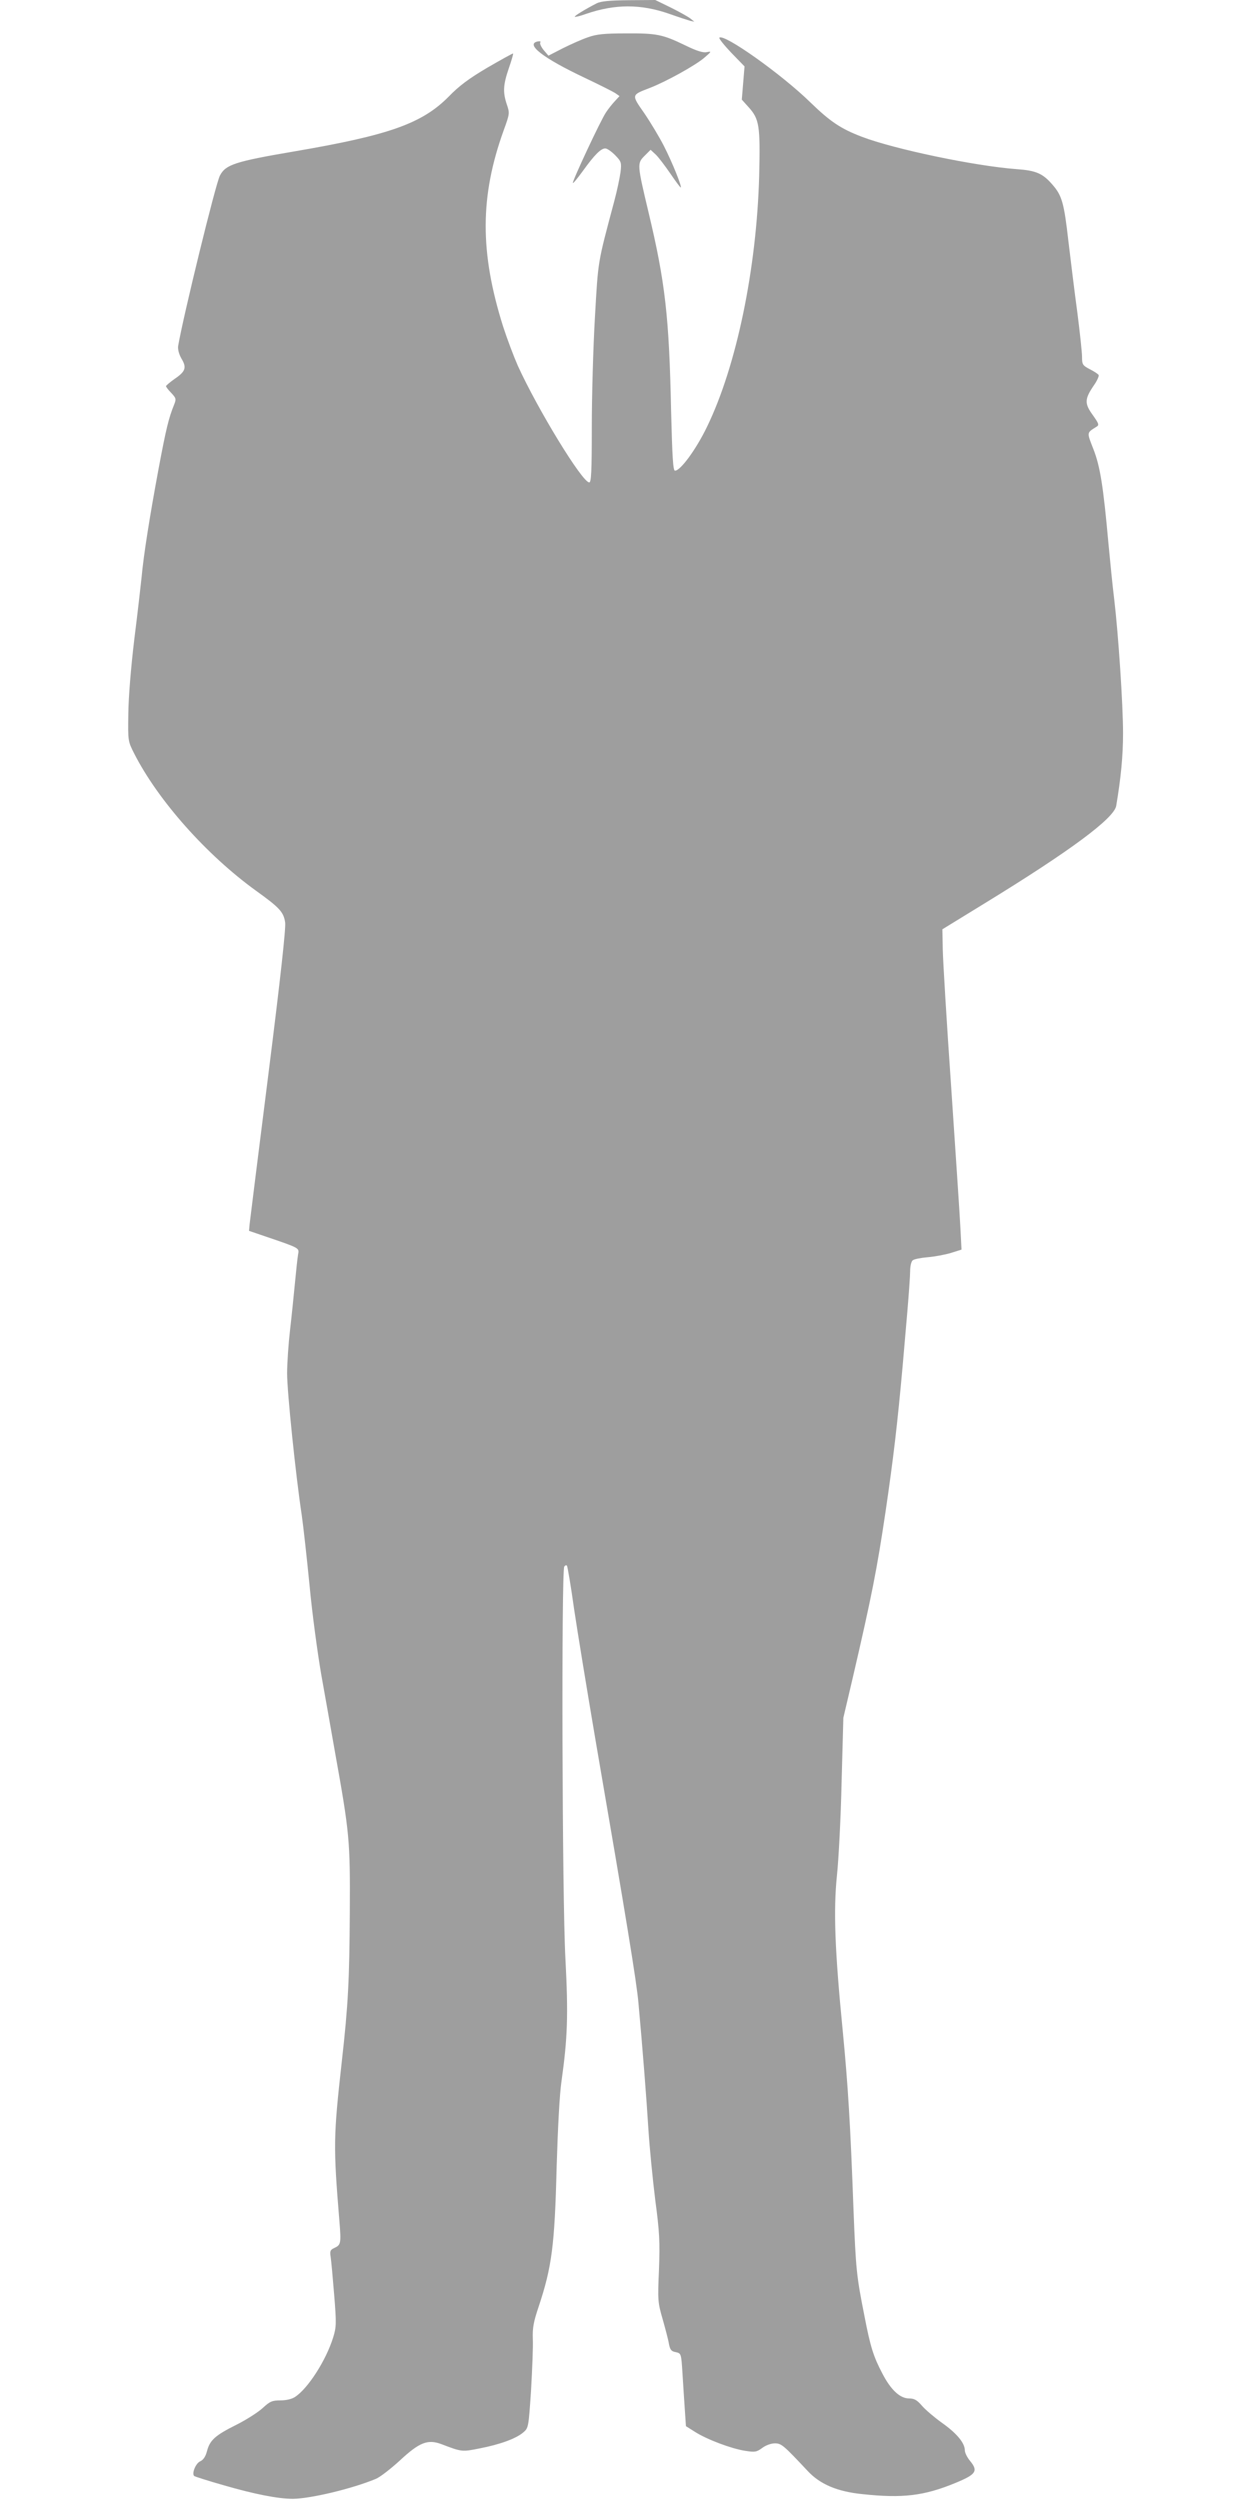<?xml version="1.0" standalone="no"?>
<!DOCTYPE svg PUBLIC "-//W3C//DTD SVG 20010904//EN"
 "http://www.w3.org/TR/2001/REC-SVG-20010904/DTD/svg10.dtd">
<svg version="1.0" xmlns="http://www.w3.org/2000/svg"
 width="640pt" height="1280pt" viewBox="0 0 640 1280"
 preserveAspectRatio="xMidYMid meet">
<g transform="translate(0,1280) scale(0.1,-0.1)"
fill="#9e9e9e" stroke="none">
<path d="M3055 12783 c-60 -31 -116 -65 -112 -69 2 -2 28 4 58 15 149 51 280
51 426 0 48 -17 97 -33 108 -36 l20 -4 -20 16 c-11 9 -56 34 -100 56 l-80 39
-135 -1 c-99 -1 -143 -5 -165 -16z"/>
<path d="M3010 12609 c-30 -10 -88 -36 -128 -56 l-74 -38 -24 28 c-13 16 -21
33 -18 39 4 6 -1 8 -12 6 -67 -13 25 -85 241 -187 72 -34 141 -69 154 -77 l23
-16 -24 -26 c-14 -15 -34 -40 -45 -57 -27 -39 -175 -356 -170 -362 3 -2 26 27
53 64 57 79 90 113 113 113 10 0 32 -16 50 -34 32 -33 34 -38 28 -88 -4 -29
-18 -96 -32 -148 -86 -323 -82 -298 -99 -595 -9 -154 -16 -407 -16 -562 0
-230 -3 -283 -13 -283 -36 0 -265 376 -366 598 -21 48 -55 138 -75 200 -120
381 -119 667 3 1005 31 85 31 88 16 132 -21 63 -19 100 10 185 14 40 24 75 22
76 -1 2 -60 -31 -131 -72 -95 -56 -146 -94 -199 -149 -136 -137 -303 -197
-789 -280 -306 -52 -353 -68 -382 -124 -22 -41 -189 -725 -214 -873 -2 -17 4
-41 17 -64 28 -46 21 -66 -35 -104 -24 -17 -44 -34 -44 -37 0 -4 12 -20 27
-35 25 -27 26 -31 14 -61 -27 -67 -40 -118 -80 -332 -44 -237 -76 -438 -86
-550 -4 -38 -20 -180 -37 -315 -18 -150 -30 -299 -31 -385 -2 -139 -2 -140 30
-203 122 -240 370 -519 623 -702 121 -87 142 -109 150 -163 4 -29 -23 -278
-86 -778 -51 -403 -94 -749 -96 -767 l-3 -34 85 -29 c179 -61 172 -58 166 -93
-3 -17 -10 -83 -16 -146 -6 -63 -17 -171 -25 -240 -8 -69 -15 -169 -15 -222 0
-95 44 -522 75 -726 8 -56 26 -218 40 -360 13 -141 41 -347 60 -457 20 -110
51 -288 70 -395 75 -418 78 -451 76 -820 -2 -345 -8 -473 -41 -765 -43 -387
-44 -431 -12 -820 9 -111 7 -119 -25 -134 -22 -10 -25 -16 -20 -47 3 -19 11
-107 18 -194 12 -147 11 -165 -5 -217 -36 -117 -129 -262 -195 -305 -16 -11
-45 -18 -75 -18 -43 0 -54 -5 -92 -40 -23 -21 -84 -60 -134 -85 -108 -54 -135
-78 -150 -134 -7 -28 -19 -46 -35 -53 -23 -10 -44 -62 -31 -75 3 -3 72 -25
153 -48 155 -45 277 -69 353 -69 90 1 301 51 424 102 22 9 77 52 123 94 101
94 143 110 213 84 105 -40 105 -40 195 -22 104 20 186 50 223 81 28 24 28 24
41 217 6 106 11 225 9 263 -2 57 4 88 30 165 67 202 82 311 92 715 6 198 15
374 25 440 31 221 35 338 20 626 -17 307 -21 1983 -6 2008 5 7 11 9 14 4 3 -5
20 -103 36 -219 17 -115 67 -420 111 -679 157 -912 210 -1236 219 -1342 21
-230 41 -485 51 -648 6 -93 22 -255 35 -360 22 -165 24 -212 19 -355 -7 -158
-6 -169 19 -255 14 -50 29 -106 32 -126 6 -30 12 -38 35 -42 27 -6 28 -7 34
-104 3 -54 9 -138 12 -186 l6 -89 46 -29 c61 -39 186 -86 256 -97 51 -8 59 -7
88 14 18 14 46 24 65 24 34 0 44 -9 168 -141 63 -68 151 -106 281 -119 205
-22 315 -9 475 57 107 44 119 61 75 114 -14 17 -26 41 -26 53 0 38 -42 88
-117 141 -39 28 -85 67 -103 88 -25 29 -39 37 -66 37 -46 0 -93 44 -136 127
-46 87 -62 139 -92 295 -41 206 -44 239 -56 543 -16 439 -28 635 -55 915 -41
417 -48 619 -30 796 9 84 20 300 24 480 l9 329 47 200 c99 426 125 560 169
855 41 279 61 453 87 740 5 58 16 182 24 277 8 94 15 192 15 216 0 25 6 49 13
54 6 6 41 13 77 16 36 3 89 13 119 22 l54 17 -6 116 c-3 64 -25 387 -47 717
-23 330 -42 647 -43 703 l-2 104 215 132 c439 269 664 436 675 500 24 142 35
256 35 371 0 149 -24 507 -45 685 -8 63 -21 194 -30 290 -26 289 -42 392 -77
481 -34 87 -35 82 16 114 15 9 12 16 -19 60 -43 59 -42 82 5 151 17 24 28 49
25 54 -4 6 -24 19 -46 30 -36 19 -39 24 -39 63 0 23 -11 125 -24 227 -14 102
-34 267 -46 367 -22 194 -33 232 -81 287 -50 58 -84 73 -184 80 -215 16 -629
103 -793 166 -108 41 -163 79 -262 175 -147 144 -444 355 -467 332 -3 -4 24
-38 61 -77 l68 -70 -7 -85 -7 -85 35 -39 c55 -61 60 -95 54 -351 -13 -476
-116 -974 -267 -1285 -56 -116 -136 -225 -164 -225 -10 0 -14 70 -20 308 -10
481 -30 657 -116 1017 -58 244 -58 248 -21 286 l32 32 26 -24 c14 -13 47 -57
74 -96 27 -40 52 -73 54 -73 9 0 -43 129 -86 213 -23 45 -68 120 -100 167 -67
96 -67 93 26 129 84 32 239 118 283 157 36 31 36 32 10 27 -19 -4 -53 7 -110
35 -116 56 -145 62 -303 61 -111 0 -151 -4 -195 -20z"/>
</g>
</svg>
